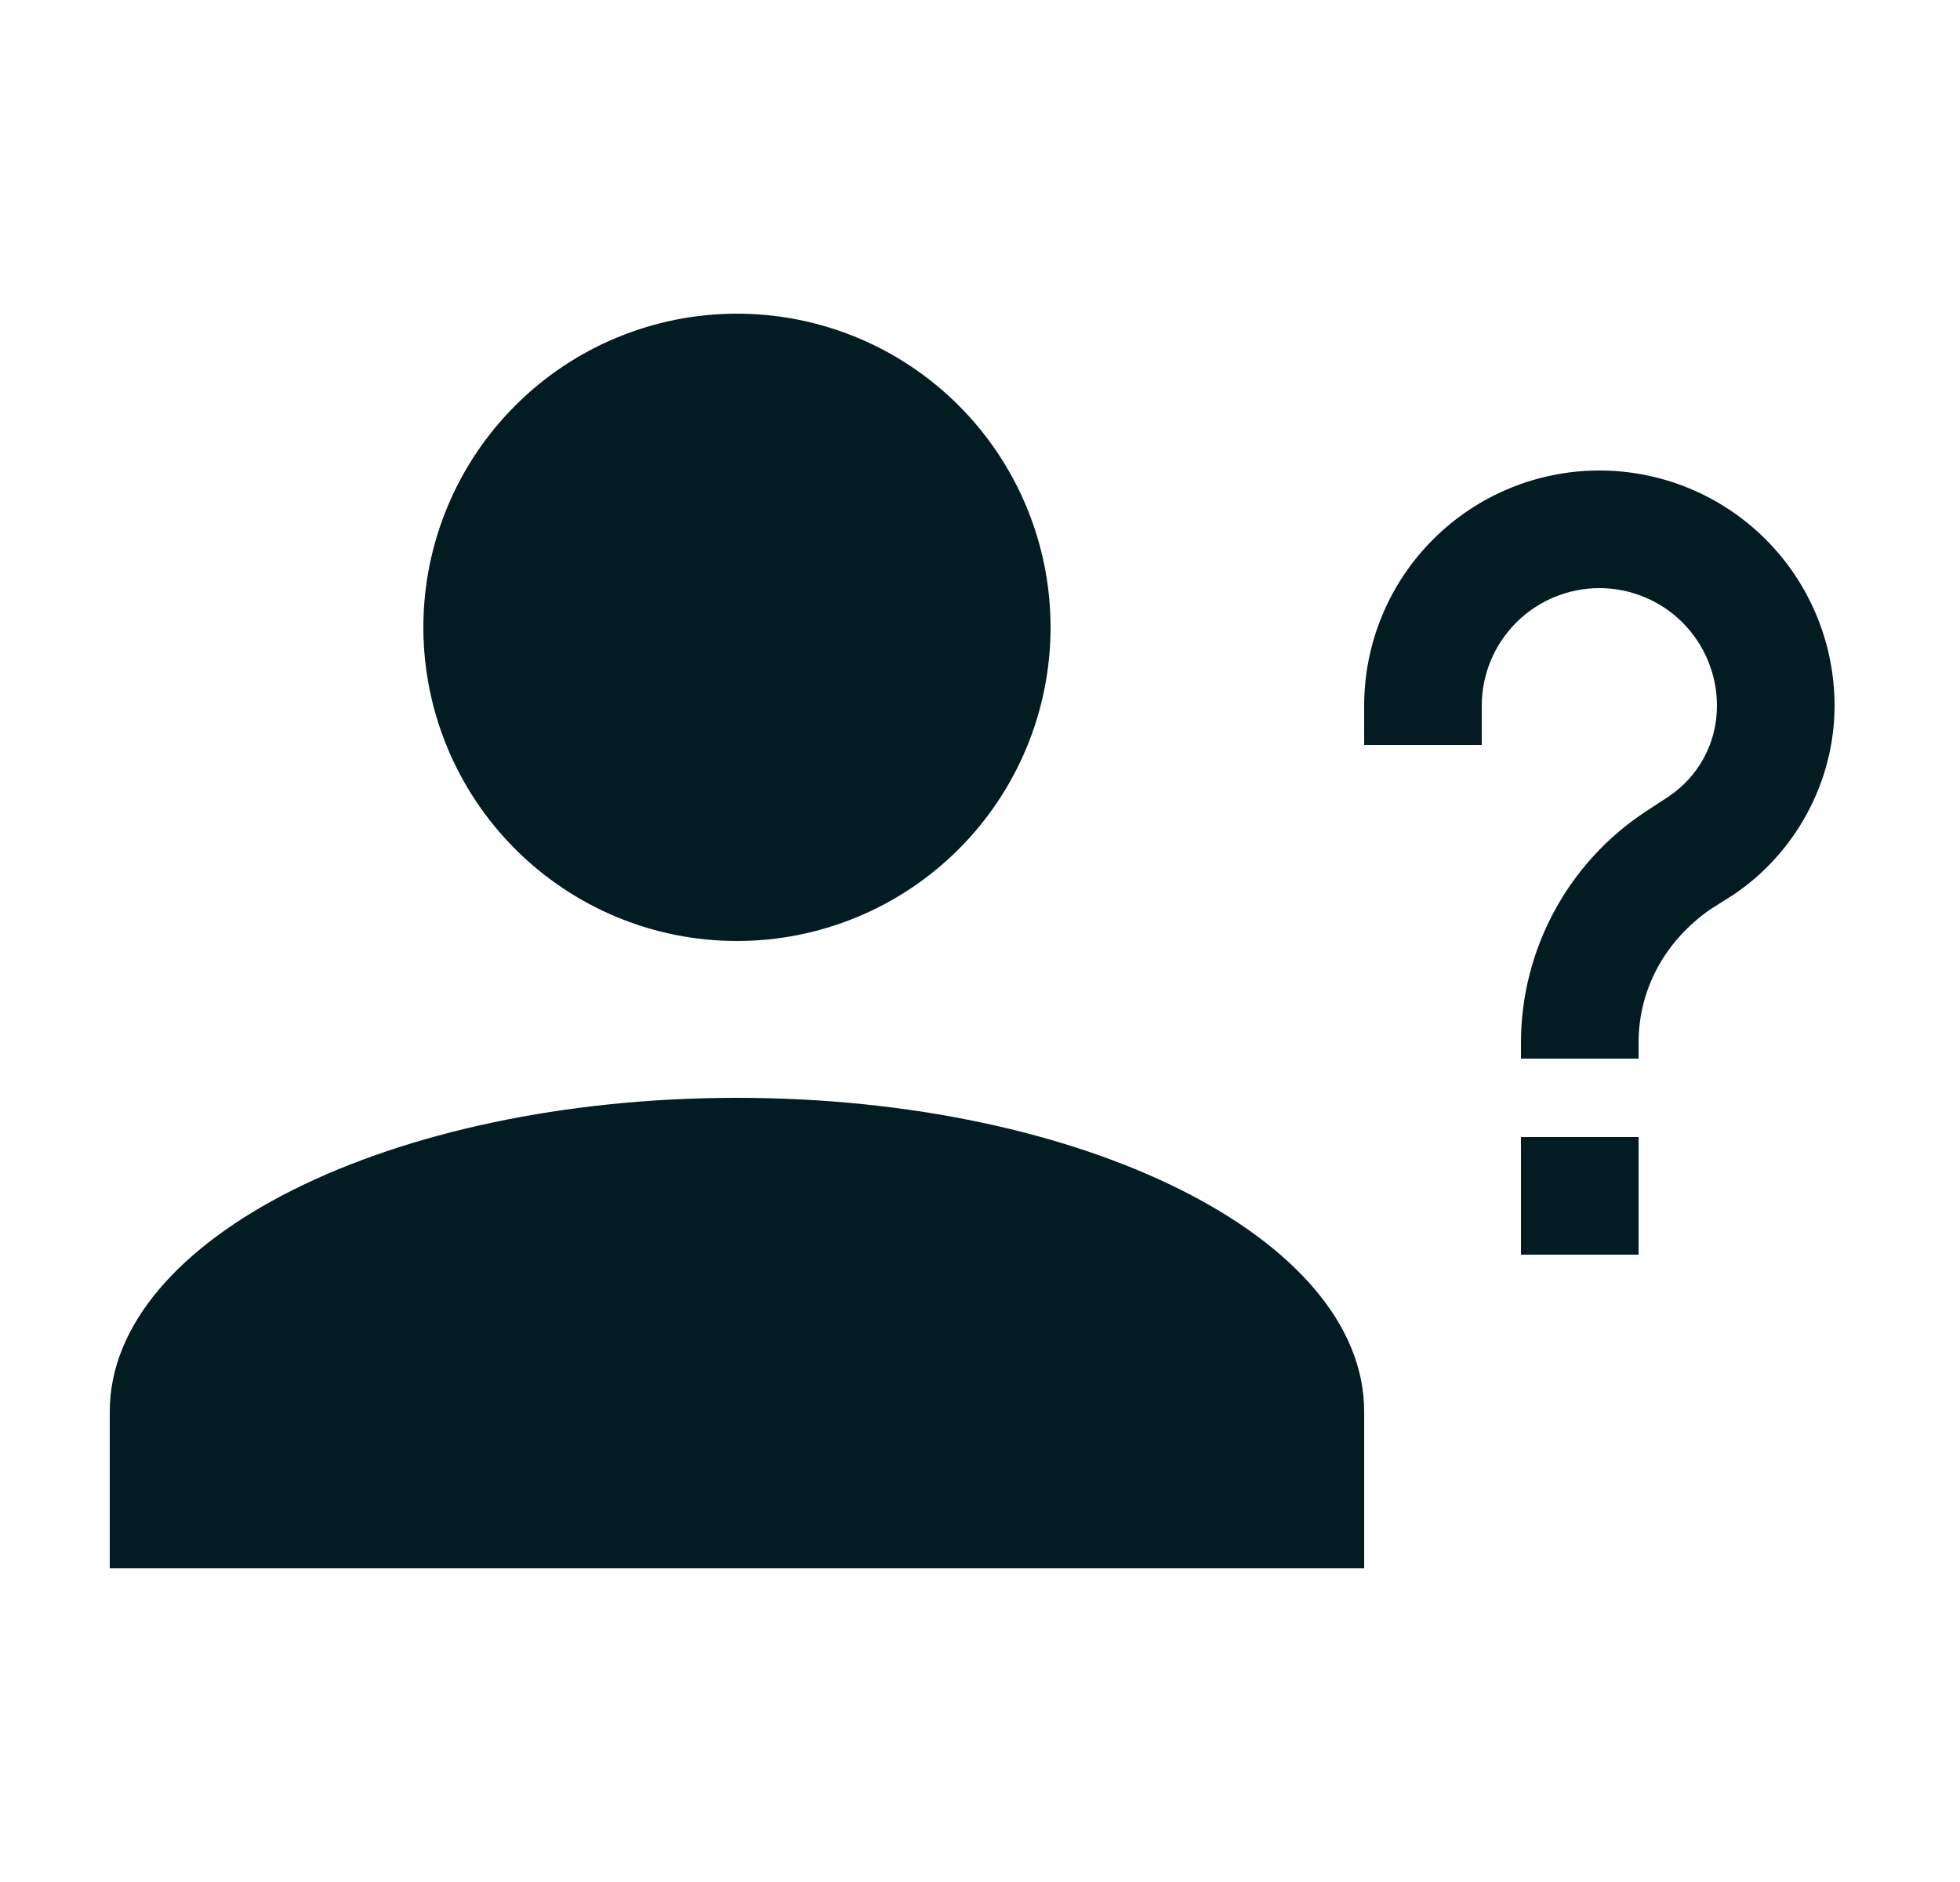 <svg width="25" height="24" viewBox="0 0 25 24" fill="none" xmlns="http://www.w3.org/2000/svg">
<path d="M13.4 8C13.4 9.061 12.979 10.078 12.229 10.828C11.479 11.579 10.461 12 9.4 12C8.34 12 7.322 11.579 6.572 10.828C5.822 10.078 5.4 9.061 5.4 8C5.4 6.939 5.822 5.922 6.572 5.172C7.322 4.421 8.34 4 9.4 4C10.461 4 11.479 4.421 12.229 5.172C12.979 5.922 13.4 6.939 13.4 8ZM17.4 18V20H1.4V18C1.4 15.79 4.98 14 9.4 14C13.82 14 17.4 15.79 17.4 18ZM20.9 14.5V16H19.4V14.5H20.9ZM18.9 9.5H17.4V9C17.4 8.204 17.716 7.441 18.279 6.879C18.842 6.316 19.605 6 20.4 6C21.196 6 21.959 6.316 22.522 6.879C23.084 7.441 23.4 8.204 23.4 9C23.4 9.97 22.9 10.88 22.11 11.41L21.81 11.6C21.24 12 20.9 12.61 20.9 13.3V13.5H19.4V13.3C19.4 12.11 20 11 20.99 10.35L21.28 10.16C21.67 9.9 21.9 9.47 21.9 9C21.9 8.602 21.742 8.221 21.461 7.939C21.18 7.658 20.798 7.5 20.4 7.5C20.003 7.5 19.621 7.658 19.34 7.939C19.058 8.221 18.9 8.602 18.9 9V9.5Z" fill="#021C22"/>
</svg>
